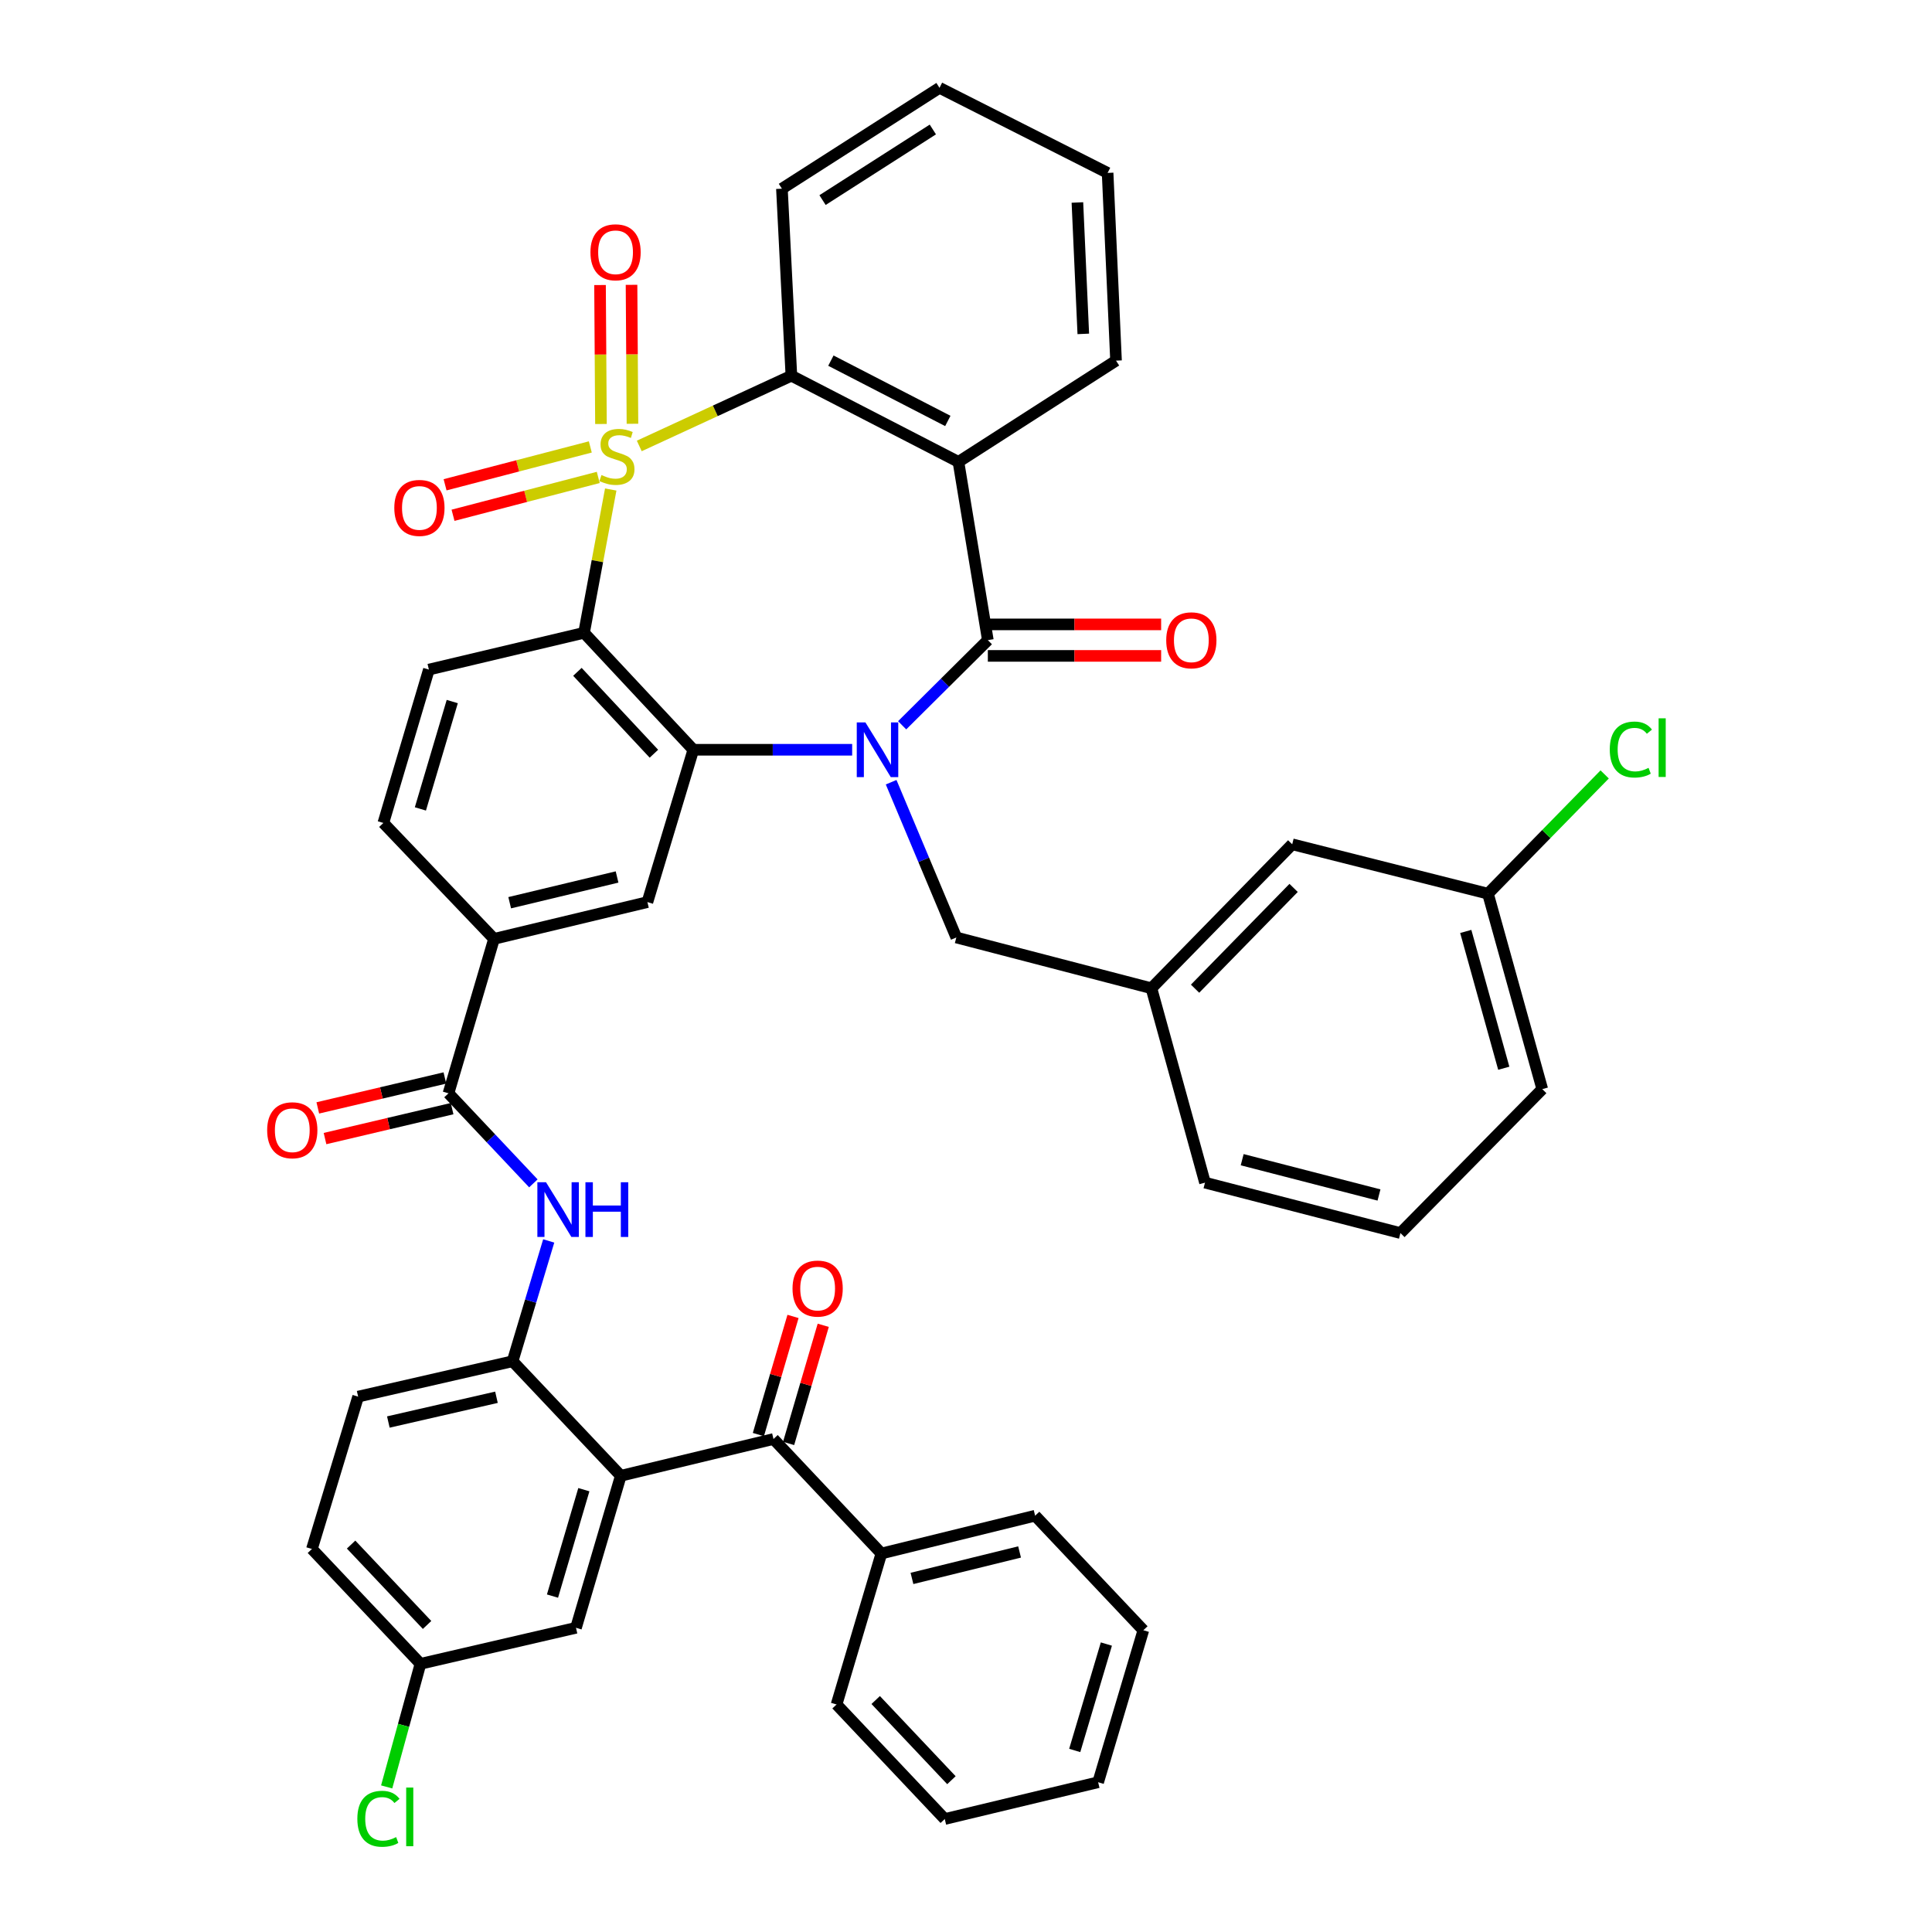 <?xml version='1.0' encoding='iso-8859-1'?>
<svg version='1.1' baseProfile='full'
              xmlns='http://www.w3.org/2000/svg'
                      xmlns:rdkit='http://www.rdkit.org/xml'
                      xmlns:xlink='http://www.w3.org/1999/xlink'
                  xml:space='preserve'
width='1000px' height='1000px' viewBox='0 0 1000 1000'>
<!-- END OF HEADER -->
<rect style='opacity:1.0;fill:#FFFFFF;stroke:none' width='1000' height='1000' x='0' y='0'> </rect>
<path class='bond-1' d='M 316.115,253.368 L 309.206,290.451' style='fill:none;fill-rule:evenodd;stroke:#CCCC00;stroke-width:6px;stroke-linecap:butt;stroke-linejoin:miter;stroke-opacity:1' />
<path class='bond-1' d='M 309.206,290.451 L 302.298,327.534' style='fill:none;fill-rule:evenodd;stroke:#000000;stroke-width:6px;stroke-linecap:butt;stroke-linejoin:miter;stroke-opacity:1' />
<path class='bond-5' d='M 330.886,230.824 L 370.253,212.645' style='fill:none;fill-rule:evenodd;stroke:#CCCC00;stroke-width:6px;stroke-linecap:butt;stroke-linejoin:miter;stroke-opacity:1' />
<path class='bond-5' d='M 370.253,212.645 L 409.62,194.466' style='fill:none;fill-rule:evenodd;stroke:#000000;stroke-width:6px;stroke-linecap:butt;stroke-linejoin:miter;stroke-opacity:1' />
<path class='bond-13' d='M 327.36,219.349 L 327.12,183.389' style='fill:none;fill-rule:evenodd;stroke:#CCCC00;stroke-width:6px;stroke-linecap:butt;stroke-linejoin:miter;stroke-opacity:1' />
<path class='bond-13' d='M 327.12,183.389 L 326.879,147.429' style='fill:none;fill-rule:evenodd;stroke:#FF0000;stroke-width:6px;stroke-linecap:butt;stroke-linejoin:miter;stroke-opacity:1' />
<path class='bond-13' d='M 311.055,219.458 L 310.814,183.498' style='fill:none;fill-rule:evenodd;stroke:#CCCC00;stroke-width:6px;stroke-linecap:butt;stroke-linejoin:miter;stroke-opacity:1' />
<path class='bond-13' d='M 310.814,183.498 L 310.574,147.538' style='fill:none;fill-rule:evenodd;stroke:#FF0000;stroke-width:6px;stroke-linecap:butt;stroke-linejoin:miter;stroke-opacity:1' />
<path class='bond-14' d='M 305.542,231.331 L 267.956,241.13' style='fill:none;fill-rule:evenodd;stroke:#CCCC00;stroke-width:6px;stroke-linecap:butt;stroke-linejoin:miter;stroke-opacity:1' />
<path class='bond-14' d='M 267.956,241.13 L 230.37,250.928' style='fill:none;fill-rule:evenodd;stroke:#FF0000;stroke-width:6px;stroke-linecap:butt;stroke-linejoin:miter;stroke-opacity:1' />
<path class='bond-14' d='M 309.655,247.11 L 272.069,256.909' style='fill:none;fill-rule:evenodd;stroke:#CCCC00;stroke-width:6px;stroke-linecap:butt;stroke-linejoin:miter;stroke-opacity:1' />
<path class='bond-14' d='M 272.069,256.909 L 234.484,266.707' style='fill:none;fill-rule:evenodd;stroke:#FF0000;stroke-width:6px;stroke-linecap:butt;stroke-linejoin:miter;stroke-opacity:1' />
<path class='bond-0' d='M 441.076,388.075 L 399.969,388.075' style='fill:none;fill-rule:evenodd;stroke:#0000FF;stroke-width:6px;stroke-linecap:butt;stroke-linejoin:miter;stroke-opacity:1' />
<path class='bond-0' d='M 399.969,388.075 L 358.862,388.075' style='fill:none;fill-rule:evenodd;stroke:#000000;stroke-width:6px;stroke-linecap:butt;stroke-linejoin:miter;stroke-opacity:1' />
<path class='bond-16' d='M 461.25,404.87 L 478.121,445.056' style='fill:none;fill-rule:evenodd;stroke:#0000FF;stroke-width:6px;stroke-linecap:butt;stroke-linejoin:miter;stroke-opacity:1' />
<path class='bond-16' d='M 478.121,445.056 L 494.992,485.242' style='fill:none;fill-rule:evenodd;stroke:#000000;stroke-width:6px;stroke-linecap:butt;stroke-linejoin:miter;stroke-opacity:1' />
<path class='bond-43' d='M 466.952,375.406 L 489.129,353.372' style='fill:none;fill-rule:evenodd;stroke:#0000FF;stroke-width:6px;stroke-linecap:butt;stroke-linejoin:miter;stroke-opacity:1' />
<path class='bond-43' d='M 489.129,353.372 L 511.307,331.339' style='fill:none;fill-rule:evenodd;stroke:#000000;stroke-width:6px;stroke-linecap:butt;stroke-linejoin:miter;stroke-opacity:1' />
<path class='bond-3' d='M 302.298,327.534 L 358.862,388.075' style='fill:none;fill-rule:evenodd;stroke:#000000;stroke-width:6px;stroke-linecap:butt;stroke-linejoin:miter;stroke-opacity:1' />
<path class='bond-3' d='M 298.867,347.747 L 338.463,390.126' style='fill:none;fill-rule:evenodd;stroke:#000000;stroke-width:6px;stroke-linecap:butt;stroke-linejoin:miter;stroke-opacity:1' />
<path class='bond-15' d='M 302.298,327.534 L 221.99,346.576' style='fill:none;fill-rule:evenodd;stroke:#000000;stroke-width:6px;stroke-linecap:butt;stroke-linejoin:miter;stroke-opacity:1' />
<path class='bond-2' d='M 511.307,331.339 L 496.088,239.064' style='fill:none;fill-rule:evenodd;stroke:#000000;stroke-width:6px;stroke-linecap:butt;stroke-linejoin:miter;stroke-opacity:1' />
<path class='bond-17' d='M 511.307,339.492 L 556.155,339.492' style='fill:none;fill-rule:evenodd;stroke:#000000;stroke-width:6px;stroke-linecap:butt;stroke-linejoin:miter;stroke-opacity:1' />
<path class='bond-17' d='M 556.155,339.492 L 601.003,339.492' style='fill:none;fill-rule:evenodd;stroke:#FF0000;stroke-width:6px;stroke-linecap:butt;stroke-linejoin:miter;stroke-opacity:1' />
<path class='bond-17' d='M 511.307,323.186 L 556.155,323.186' style='fill:none;fill-rule:evenodd;stroke:#000000;stroke-width:6px;stroke-linecap:butt;stroke-linejoin:miter;stroke-opacity:1' />
<path class='bond-17' d='M 556.155,323.186 L 601.003,323.186' style='fill:none;fill-rule:evenodd;stroke:#FF0000;stroke-width:6px;stroke-linecap:butt;stroke-linejoin:miter;stroke-opacity:1' />
<path class='bond-10' d='M 358.862,388.075 L 335.1,466.925' style='fill:none;fill-rule:evenodd;stroke:#000000;stroke-width:6px;stroke-linecap:butt;stroke-linejoin:miter;stroke-opacity:1' />
<path class='bond-4' d='M 496.088,239.064 L 409.62,194.466' style='fill:none;fill-rule:evenodd;stroke:#000000;stroke-width:6px;stroke-linecap:butt;stroke-linejoin:miter;stroke-opacity:1' />
<path class='bond-4' d='M 490.592,217.882 L 430.065,186.664' style='fill:none;fill-rule:evenodd;stroke:#000000;stroke-width:6px;stroke-linecap:butt;stroke-linejoin:miter;stroke-opacity:1' />
<path class='bond-26' d='M 496.088,239.064 L 577.655,186.666' style='fill:none;fill-rule:evenodd;stroke:#000000;stroke-width:6px;stroke-linecap:butt;stroke-linejoin:miter;stroke-opacity:1' />
<path class='bond-30' d='M 409.62,194.466 L 404.719,97.662' style='fill:none;fill-rule:evenodd;stroke:#000000;stroke-width:6px;stroke-linecap:butt;stroke-linejoin:miter;stroke-opacity:1' />
<path class='bond-6' d='M 321.322,763.861 L 265.319,704.579' style='fill:none;fill-rule:evenodd;stroke:#000000;stroke-width:6px;stroke-linecap:butt;stroke-linejoin:miter;stroke-opacity:1' />
<path class='bond-7' d='M 321.322,763.861 L 400.361,744.828' style='fill:none;fill-rule:evenodd;stroke:#000000;stroke-width:6px;stroke-linecap:butt;stroke-linejoin:miter;stroke-opacity:1' />
<path class='bond-18' d='M 321.322,763.861 L 298.131,842.548' style='fill:none;fill-rule:evenodd;stroke:#000000;stroke-width:6px;stroke-linecap:butt;stroke-linejoin:miter;stroke-opacity:1' />
<path class='bond-18' d='M 302.202,771.054 L 285.968,826.135' style='fill:none;fill-rule:evenodd;stroke:#000000;stroke-width:6px;stroke-linecap:butt;stroke-linejoin:miter;stroke-opacity:1' />
<path class='bond-20' d='M 408.185,747.122 L 417.148,716.545' style='fill:none;fill-rule:evenodd;stroke:#000000;stroke-width:6px;stroke-linecap:butt;stroke-linejoin:miter;stroke-opacity:1' />
<path class='bond-20' d='M 417.148,716.545 L 426.111,685.968' style='fill:none;fill-rule:evenodd;stroke:#FF0000;stroke-width:6px;stroke-linecap:butt;stroke-linejoin:miter;stroke-opacity:1' />
<path class='bond-20' d='M 392.538,742.535 L 401.5,711.958' style='fill:none;fill-rule:evenodd;stroke:#000000;stroke-width:6px;stroke-linecap:butt;stroke-linejoin:miter;stroke-opacity:1' />
<path class='bond-20' d='M 401.5,711.958 L 410.463,681.382' style='fill:none;fill-rule:evenodd;stroke:#FF0000;stroke-width:6px;stroke-linecap:butt;stroke-linejoin:miter;stroke-opacity:1' />
<path class='bond-22' d='M 400.361,744.828 L 456.201,804.092' style='fill:none;fill-rule:evenodd;stroke:#000000;stroke-width:6px;stroke-linecap:butt;stroke-linejoin:miter;stroke-opacity:1' />
<path class='bond-8' d='M 232.136,565.895 L 255.707,485.958' style='fill:none;fill-rule:evenodd;stroke:#000000;stroke-width:6px;stroke-linecap:butt;stroke-linejoin:miter;stroke-opacity:1' />
<path class='bond-11' d='M 232.136,565.895 L 254.104,589.2' style='fill:none;fill-rule:evenodd;stroke:#000000;stroke-width:6px;stroke-linecap:butt;stroke-linejoin:miter;stroke-opacity:1' />
<path class='bond-11' d='M 254.104,589.2 L 276.073,612.505' style='fill:none;fill-rule:evenodd;stroke:#0000FF;stroke-width:6px;stroke-linecap:butt;stroke-linejoin:miter;stroke-opacity:1' />
<path class='bond-19' d='M 230.267,557.959 L 197.379,565.704' style='fill:none;fill-rule:evenodd;stroke:#000000;stroke-width:6px;stroke-linecap:butt;stroke-linejoin:miter;stroke-opacity:1' />
<path class='bond-19' d='M 197.379,565.704 L 164.492,573.45' style='fill:none;fill-rule:evenodd;stroke:#FF0000;stroke-width:6px;stroke-linecap:butt;stroke-linejoin:miter;stroke-opacity:1' />
<path class='bond-19' d='M 234.005,573.831 L 201.117,581.576' style='fill:none;fill-rule:evenodd;stroke:#000000;stroke-width:6px;stroke-linecap:butt;stroke-linejoin:miter;stroke-opacity:1' />
<path class='bond-19' d='M 201.117,581.576 L 168.23,589.322' style='fill:none;fill-rule:evenodd;stroke:#FF0000;stroke-width:6px;stroke-linecap:butt;stroke-linejoin:miter;stroke-opacity:1' />
<path class='bond-9' d='M 265.319,704.579 L 274.667,673.44' style='fill:none;fill-rule:evenodd;stroke:#000000;stroke-width:6px;stroke-linecap:butt;stroke-linejoin:miter;stroke-opacity:1' />
<path class='bond-9' d='M 274.667,673.44 L 284.015,642.3' style='fill:none;fill-rule:evenodd;stroke:#0000FF;stroke-width:6px;stroke-linecap:butt;stroke-linejoin:miter;stroke-opacity:1' />
<path class='bond-23' d='M 265.319,704.579 L 185.373,722.887' style='fill:none;fill-rule:evenodd;stroke:#000000;stroke-width:6px;stroke-linecap:butt;stroke-linejoin:miter;stroke-opacity:1' />
<path class='bond-23' d='M 256.967,723.22 L 201.005,736.036' style='fill:none;fill-rule:evenodd;stroke:#000000;stroke-width:6px;stroke-linecap:butt;stroke-linejoin:miter;stroke-opacity:1' />
<path class='bond-45' d='M 335.1,466.925 L 255.707,485.958' style='fill:none;fill-rule:evenodd;stroke:#000000;stroke-width:6px;stroke-linecap:butt;stroke-linejoin:miter;stroke-opacity:1' />
<path class='bond-45' d='M 319.39,453.923 L 263.815,467.246' style='fill:none;fill-rule:evenodd;stroke:#000000;stroke-width:6px;stroke-linecap:butt;stroke-linejoin:miter;stroke-opacity:1' />
<path class='bond-12' d='M 255.707,485.958 L 198.427,425.96' style='fill:none;fill-rule:evenodd;stroke:#000000;stroke-width:6px;stroke-linecap:butt;stroke-linejoin:miter;stroke-opacity:1' />
<path class='bond-21' d='M 221.99,346.576 L 198.427,425.96' style='fill:none;fill-rule:evenodd;stroke:#000000;stroke-width:6px;stroke-linecap:butt;stroke-linejoin:miter;stroke-opacity:1' />
<path class='bond-21' d='M 234.087,363.124 L 217.594,418.692' style='fill:none;fill-rule:evenodd;stroke:#000000;stroke-width:6px;stroke-linecap:butt;stroke-linejoin:miter;stroke-opacity:1' />
<path class='bond-24' d='M 494.992,485.242 L 595.973,511.522' style='fill:none;fill-rule:evenodd;stroke:#000000;stroke-width:6px;stroke-linecap:butt;stroke-linejoin:miter;stroke-opacity:1' />
<path class='bond-47' d='M 298.131,842.548 L 217.632,861.191' style='fill:none;fill-rule:evenodd;stroke:#000000;stroke-width:6px;stroke-linecap:butt;stroke-linejoin:miter;stroke-opacity:1' />
<path class='bond-35' d='M 456.201,804.092 L 535.776,784.525' style='fill:none;fill-rule:evenodd;stroke:#000000;stroke-width:6px;stroke-linecap:butt;stroke-linejoin:miter;stroke-opacity:1' />
<path class='bond-35' d='M 472.031,816.992 L 527.733,803.294' style='fill:none;fill-rule:evenodd;stroke:#000000;stroke-width:6px;stroke-linecap:butt;stroke-linejoin:miter;stroke-opacity:1' />
<path class='bond-36' d='M 456.201,804.092 L 433.001,882.235' style='fill:none;fill-rule:evenodd;stroke:#000000;stroke-width:6px;stroke-linecap:butt;stroke-linejoin:miter;stroke-opacity:1' />
<path class='bond-29' d='M 185.373,722.887 L 161.448,801.755' style='fill:none;fill-rule:evenodd;stroke:#000000;stroke-width:6px;stroke-linecap:butt;stroke-linejoin:miter;stroke-opacity:1' />
<path class='bond-27' d='M 595.973,511.522 L 668.843,437.003' style='fill:none;fill-rule:evenodd;stroke:#000000;stroke-width:6px;stroke-linecap:butt;stroke-linejoin:miter;stroke-opacity:1' />
<path class='bond-27' d='M 618.562,511.745 L 669.571,459.582' style='fill:none;fill-rule:evenodd;stroke:#000000;stroke-width:6px;stroke-linecap:butt;stroke-linejoin:miter;stroke-opacity:1' />
<path class='bond-34' d='M 595.973,511.522 L 623.702,612.132' style='fill:none;fill-rule:evenodd;stroke:#000000;stroke-width:6px;stroke-linecap:butt;stroke-linejoin:miter;stroke-opacity:1' />
<path class='bond-25' d='M 217.632,861.191 L 161.448,801.755' style='fill:none;fill-rule:evenodd;stroke:#000000;stroke-width:6px;stroke-linecap:butt;stroke-linejoin:miter;stroke-opacity:1' />
<path class='bond-25' d='M 221.054,841.074 L 181.726,799.469' style='fill:none;fill-rule:evenodd;stroke:#000000;stroke-width:6px;stroke-linecap:butt;stroke-linejoin:miter;stroke-opacity:1' />
<path class='bond-31' d='M 217.632,861.191 L 208.886,893.049' style='fill:none;fill-rule:evenodd;stroke:#000000;stroke-width:6px;stroke-linecap:butt;stroke-linejoin:miter;stroke-opacity:1' />
<path class='bond-31' d='M 208.886,893.049 L 200.141,924.907' style='fill:none;fill-rule:evenodd;stroke:#00CC00;stroke-width:6px;stroke-linecap:butt;stroke-linejoin:miter;stroke-opacity:1' />
<path class='bond-44' d='M 577.655,186.666 L 573.298,89.499' style='fill:none;fill-rule:evenodd;stroke:#000000;stroke-width:6px;stroke-linecap:butt;stroke-linejoin:miter;stroke-opacity:1' />
<path class='bond-44' d='M 560.712,172.822 L 557.662,104.805' style='fill:none;fill-rule:evenodd;stroke:#000000;stroke-width:6px;stroke-linecap:butt;stroke-linejoin:miter;stroke-opacity:1' />
<path class='bond-28' d='M 668.843,437.003 L 770.168,462.568' style='fill:none;fill-rule:evenodd;stroke:#000000;stroke-width:6px;stroke-linecap:butt;stroke-linejoin:miter;stroke-opacity:1' />
<path class='bond-32' d='M 770.168,462.568 L 800.37,431.704' style='fill:none;fill-rule:evenodd;stroke:#000000;stroke-width:6px;stroke-linecap:butt;stroke-linejoin:miter;stroke-opacity:1' />
<path class='bond-32' d='M 800.37,431.704 L 830.571,400.841' style='fill:none;fill-rule:evenodd;stroke:#00CC00;stroke-width:6px;stroke-linecap:butt;stroke-linejoin:miter;stroke-opacity:1' />
<path class='bond-46' d='M 770.168,462.568 L 798.278,563.73' style='fill:none;fill-rule:evenodd;stroke:#000000;stroke-width:6px;stroke-linecap:butt;stroke-linejoin:miter;stroke-opacity:1' />
<path class='bond-46' d='M 758.674,482.108 L 778.351,552.921' style='fill:none;fill-rule:evenodd;stroke:#000000;stroke-width:6px;stroke-linecap:butt;stroke-linejoin:miter;stroke-opacity:1' />
<path class='bond-39' d='M 404.719,97.662 L 486.286,45.455' style='fill:none;fill-rule:evenodd;stroke:#000000;stroke-width:6px;stroke-linecap:butt;stroke-linejoin:miter;stroke-opacity:1' />
<path class='bond-39' d='M 425.744,103.565 L 482.841,67.02' style='fill:none;fill-rule:evenodd;stroke:#000000;stroke-width:6px;stroke-linecap:butt;stroke-linejoin:miter;stroke-opacity:1' />
<path class='bond-33' d='M 724.864,638.231 L 623.702,612.132' style='fill:none;fill-rule:evenodd;stroke:#000000;stroke-width:6px;stroke-linecap:butt;stroke-linejoin:miter;stroke-opacity:1' />
<path class='bond-33' d='M 713.763,618.527 L 642.95,600.257' style='fill:none;fill-rule:evenodd;stroke:#000000;stroke-width:6px;stroke-linecap:butt;stroke-linejoin:miter;stroke-opacity:1' />
<path class='bond-37' d='M 724.864,638.231 L 798.278,563.73' style='fill:none;fill-rule:evenodd;stroke:#000000;stroke-width:6px;stroke-linecap:butt;stroke-linejoin:miter;stroke-opacity:1' />
<path class='bond-41' d='M 535.776,784.525 L 591.796,843.807' style='fill:none;fill-rule:evenodd;stroke:#000000;stroke-width:6px;stroke-linecap:butt;stroke-linejoin:miter;stroke-opacity:1' />
<path class='bond-40' d='M 433.001,882.235 L 489.004,941.517' style='fill:none;fill-rule:evenodd;stroke:#000000;stroke-width:6px;stroke-linecap:butt;stroke-linejoin:miter;stroke-opacity:1' />
<path class='bond-40' d='M 453.255,879.93 L 492.457,921.427' style='fill:none;fill-rule:evenodd;stroke:#000000;stroke-width:6px;stroke-linecap:butt;stroke-linejoin:miter;stroke-opacity:1' />
<path class='bond-38' d='M 573.298,89.499 L 486.286,45.455' style='fill:none;fill-rule:evenodd;stroke:#000000;stroke-width:6px;stroke-linecap:butt;stroke-linejoin:miter;stroke-opacity:1' />
<path class='bond-42' d='M 489.004,941.517 L 568.397,922.484' style='fill:none;fill-rule:evenodd;stroke:#000000;stroke-width:6px;stroke-linecap:butt;stroke-linejoin:miter;stroke-opacity:1' />
<path class='bond-48' d='M 591.796,843.807 L 568.397,922.484' style='fill:none;fill-rule:evenodd;stroke:#000000;stroke-width:6px;stroke-linecap:butt;stroke-linejoin:miter;stroke-opacity:1' />
<path class='bond-48' d='M 572.657,850.96 L 556.277,906.034' style='fill:none;fill-rule:evenodd;stroke:#000000;stroke-width:6px;stroke-linecap:butt;stroke-linejoin:miter;stroke-opacity:1' />
<path  class='atom-0' d='M 311.32 245.885
Q 311.64 246.005, 312.96 246.565
Q 314.28 247.125, 315.72 247.485
Q 317.2 247.805, 318.64 247.805
Q 321.32 247.805, 322.88 246.525
Q 324.44 245.205, 324.44 242.925
Q 324.44 241.365, 323.64 240.405
Q 322.88 239.445, 321.68 238.925
Q 320.48 238.405, 318.48 237.805
Q 315.96 237.045, 314.44 236.325
Q 312.96 235.605, 311.88 234.085
Q 310.84 232.565, 310.84 230.005
Q 310.84 226.445, 313.24 224.245
Q 315.68 222.045, 320.48 222.045
Q 323.76 222.045, 327.48 223.605
L 326.56 226.685
Q 323.16 225.285, 320.6 225.285
Q 317.84 225.285, 316.32 226.445
Q 314.8 227.565, 314.84 229.525
Q 314.84 231.045, 315.6 231.965
Q 316.4 232.885, 317.52 233.405
Q 318.68 233.925, 320.6 234.525
Q 323.16 235.325, 324.68 236.125
Q 326.2 236.925, 327.28 238.565
Q 328.4 240.165, 328.4 242.925
Q 328.4 246.845, 325.76 248.965
Q 323.16 251.045, 318.8 251.045
Q 316.28 251.045, 314.36 250.485
Q 312.48 249.965, 310.24 249.045
L 311.32 245.885
' fill='#CCCC00'/>
<path  class='atom-1' d='M 447.939 373.915
L 457.219 388.915
Q 458.139 390.395, 459.619 393.075
Q 461.099 395.755, 461.179 395.915
L 461.179 373.915
L 464.939 373.915
L 464.939 402.235
L 461.059 402.235
L 451.099 385.835
Q 449.939 383.915, 448.699 381.715
Q 447.499 379.515, 447.139 378.835
L 447.139 402.235
L 443.459 402.235
L 443.459 373.915
L 447.939 373.915
' fill='#0000FF'/>
<path  class='atom-12' d='M 282.621 611.932
L 291.901 626.932
Q 292.821 628.412, 294.301 631.092
Q 295.781 633.772, 295.861 633.932
L 295.861 611.932
L 299.621 611.932
L 299.621 640.252
L 295.741 640.252
L 285.781 623.852
Q 284.621 621.932, 283.381 619.732
Q 282.181 617.532, 281.821 616.852
L 281.821 640.252
L 278.141 640.252
L 278.141 611.932
L 282.621 611.932
' fill='#0000FF'/>
<path  class='atom-12' d='M 303.021 611.932
L 306.861 611.932
L 306.861 623.972
L 321.341 623.972
L 321.341 611.932
L 325.181 611.932
L 325.181 640.252
L 321.341 640.252
L 321.341 627.172
L 306.861 627.172
L 306.861 640.252
L 303.021 640.252
L 303.021 611.932
' fill='#0000FF'/>
<path  class='atom-14' d='M 305.613 130.581
Q 305.613 123.781, 308.973 119.981
Q 312.333 116.181, 318.613 116.181
Q 324.893 116.181, 328.253 119.981
Q 331.613 123.781, 331.613 130.581
Q 331.613 137.461, 328.213 141.381
Q 324.813 145.261, 318.613 145.261
Q 312.373 145.261, 308.973 141.381
Q 305.613 137.501, 305.613 130.581
M 318.613 142.061
Q 322.933 142.061, 325.253 139.181
Q 327.613 136.261, 327.613 130.581
Q 327.613 125.021, 325.253 122.221
Q 322.933 119.381, 318.613 119.381
Q 314.293 119.381, 311.933 122.181
Q 309.613 124.981, 309.613 130.581
Q 309.613 136.301, 311.933 139.181
Q 314.293 142.061, 318.613 142.061
' fill='#FF0000'/>
<path  class='atom-15' d='M 204.089 262.896
Q 204.089 256.096, 207.449 252.296
Q 210.809 248.496, 217.089 248.496
Q 223.369 248.496, 226.729 252.296
Q 230.089 256.096, 230.089 262.896
Q 230.089 269.776, 226.689 273.696
Q 223.289 277.576, 217.089 277.576
Q 210.849 277.576, 207.449 273.696
Q 204.089 269.816, 204.089 262.896
M 217.089 274.376
Q 221.409 274.376, 223.729 271.496
Q 226.089 268.576, 226.089 262.896
Q 226.089 257.336, 223.729 254.536
Q 221.409 251.696, 217.089 251.696
Q 212.769 251.696, 210.409 254.496
Q 208.089 257.296, 208.089 262.896
Q 208.089 268.616, 210.409 271.496
Q 212.769 274.376, 217.089 274.376
' fill='#FF0000'/>
<path  class='atom-18' d='M 603.636 331.419
Q 603.636 324.619, 606.996 320.819
Q 610.356 317.019, 616.636 317.019
Q 622.916 317.019, 626.276 320.819
Q 629.636 324.619, 629.636 331.419
Q 629.636 338.299, 626.236 342.219
Q 622.836 346.099, 616.636 346.099
Q 610.396 346.099, 606.996 342.219
Q 603.636 338.339, 603.636 331.419
M 616.636 342.899
Q 620.956 342.899, 623.276 340.019
Q 625.636 337.099, 625.636 331.419
Q 625.636 325.859, 623.276 323.059
Q 620.956 320.219, 616.636 320.219
Q 612.316 320.219, 609.956 323.019
Q 607.636 325.819, 607.636 331.419
Q 607.636 337.139, 609.956 340.019
Q 612.316 342.899, 616.636 342.899
' fill='#FF0000'/>
<path  class='atom-20' d='M 138.284 585.017
Q 138.284 578.217, 141.644 574.417
Q 145.004 570.617, 151.284 570.617
Q 157.564 570.617, 160.924 574.417
Q 164.284 578.217, 164.284 585.017
Q 164.284 591.897, 160.884 595.817
Q 157.484 599.697, 151.284 599.697
Q 145.044 599.697, 141.644 595.817
Q 138.284 591.937, 138.284 585.017
M 151.284 596.497
Q 155.604 596.497, 157.924 593.617
Q 160.284 590.697, 160.284 585.017
Q 160.284 579.457, 157.924 576.657
Q 155.604 573.817, 151.284 573.817
Q 146.964 573.817, 144.604 576.617
Q 142.284 579.417, 142.284 585.017
Q 142.284 590.737, 144.604 593.617
Q 146.964 596.497, 151.284 596.497
' fill='#FF0000'/>
<path  class='atom-21' d='M 410.208 666.964
Q 410.208 660.164, 413.568 656.364
Q 416.928 652.564, 423.208 652.564
Q 429.488 652.564, 432.848 656.364
Q 436.208 660.164, 436.208 666.964
Q 436.208 673.844, 432.808 677.764
Q 429.408 681.644, 423.208 681.644
Q 416.968 681.644, 413.568 677.764
Q 410.208 673.884, 410.208 666.964
M 423.208 678.444
Q 427.528 678.444, 429.848 675.564
Q 432.208 672.644, 432.208 666.964
Q 432.208 661.404, 429.848 658.604
Q 427.528 655.764, 423.208 655.764
Q 418.888 655.764, 416.528 658.564
Q 414.208 661.364, 414.208 666.964
Q 414.208 672.684, 416.528 675.564
Q 418.888 678.444, 423.208 678.444
' fill='#FF0000'/>
<path  class='atom-32' d='M 184.962 941.401
Q 184.962 934.361, 188.242 930.681
Q 191.562 926.961, 197.842 926.961
Q 203.682 926.961, 206.802 931.081
L 204.162 933.241
Q 201.882 930.241, 197.842 930.241
Q 193.562 930.241, 191.282 933.121
Q 189.042 935.961, 189.042 941.401
Q 189.042 947.001, 191.362 949.881
Q 193.722 952.761, 198.282 952.761
Q 201.402 952.761, 205.042 950.881
L 206.162 953.881
Q 204.682 954.841, 202.442 955.401
Q 200.202 955.961, 197.722 955.961
Q 191.562 955.961, 188.242 952.201
Q 184.962 948.441, 184.962 941.401
' fill='#00CC00'/>
<path  class='atom-32' d='M 210.242 925.241
L 213.922 925.241
L 213.922 955.601
L 210.242 955.601
L 210.242 925.241
' fill='#00CC00'/>
<path  class='atom-33' d='M 833.215 387.959
Q 833.215 380.919, 836.495 377.239
Q 839.815 373.519, 846.095 373.519
Q 851.935 373.519, 855.055 377.639
L 852.415 379.799
Q 850.135 376.799, 846.095 376.799
Q 841.815 376.799, 839.535 379.679
Q 837.295 382.519, 837.295 387.959
Q 837.295 393.559, 839.615 396.439
Q 841.975 399.319, 846.535 399.319
Q 849.655 399.319, 853.295 397.439
L 854.415 400.439
Q 852.935 401.399, 850.695 401.959
Q 848.455 402.519, 845.975 402.519
Q 839.815 402.519, 836.495 398.759
Q 833.215 394.999, 833.215 387.959
' fill='#00CC00'/>
<path  class='atom-33' d='M 858.495 371.799
L 862.175 371.799
L 862.175 402.159
L 858.495 402.159
L 858.495 371.799
' fill='#00CC00'/>
</svg>
